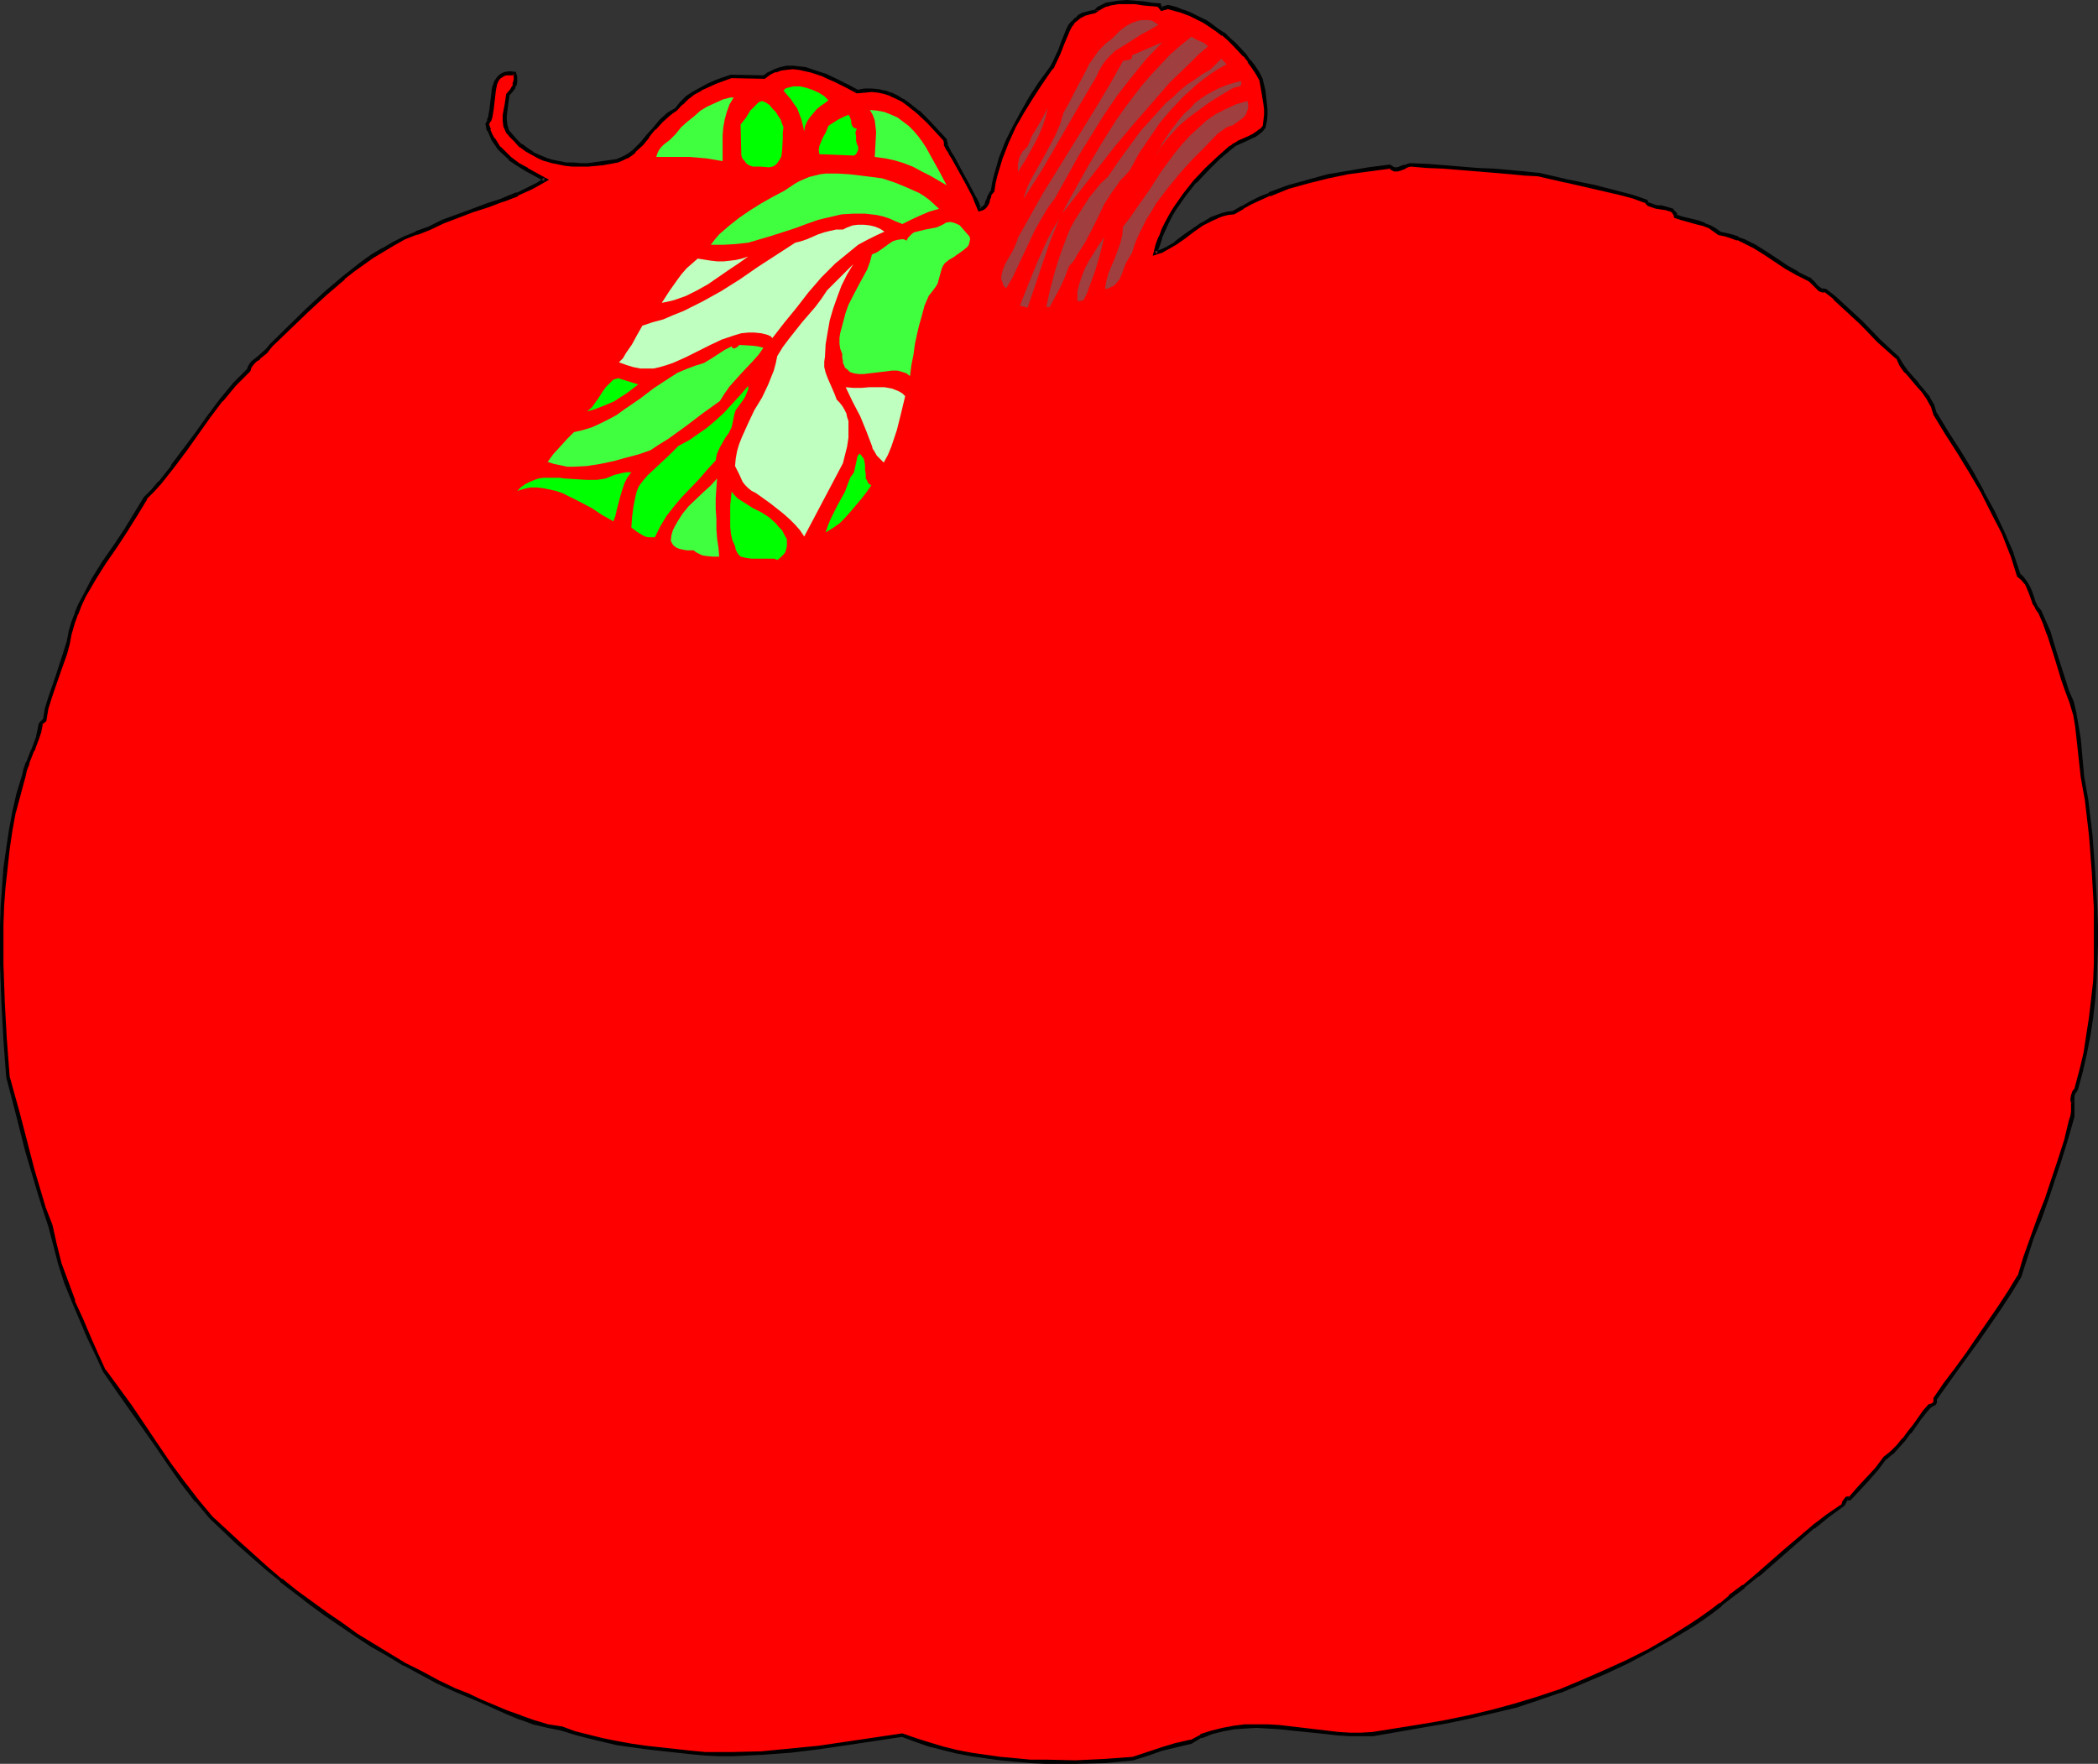 <?xml version="1.0" encoding="UTF-8" standalone="no"?>
<svg
   version="1.0"
   width="129.724mm"
   height="109.06mm"
   id="svg32"
   sodipodi:docname="Tomato 16.wmf"
   xmlns:inkscape="http://www.inkscape.org/namespaces/inkscape"
   xmlns:sodipodi="http://sodipodi.sourceforge.net/DTD/sodipodi-0.dtd"
   xmlns="http://www.w3.org/2000/svg"
   xmlns:svg="http://www.w3.org/2000/svg">
  <rect width="100%" height="100%" fill="#333333" stroke="none"/>
  <sodipodi:namedview
     id="namedview32"
     pagecolor="#ffffff"
     bordercolor="#000000"
     borderopacity="0.25"
     inkscape:showpageshadow="2"
     inkscape:pageopacity="0.0"
     inkscape:pagecheckerboard="0"
     inkscape:deskcolor="#d1d1d1"
     inkscape:document-units="mm" />
  <defs
     id="defs1">
    <pattern
       id="WMFhbasepattern"
       patternUnits="userSpaceOnUse"
       width="6"
       height="6"
       x="0"
       y="0" />
  </defs>
  <path
     style="fill:#ff0000;fill-opacity:1;fill-rule:evenodd;stroke:none"
     d="m 271.003,1.131 v 0.323 l 0.162,0.162 0.323,0.485 1.454,-0.485 1.778,0.485 1.778,0.646 1.616,0.646 3.232,1.616 1.616,0.969 1.454,0.969 1.454,0.969 1.293,1.131 1.293,1.293 2.424,2.585 1.131,1.293 0.97,1.454 0.808,1.454 0.808,1.454 0.646,2.585 0.485,2.908 v 1.454 1.454 1.454 l -0.323,1.293 -0.646,0.808 -0.97,0.646 -0.97,0.646 -0.97,0.485 -2.262,0.969 -0.97,0.485 -0.97,0.646 -2.909,2.585 -2.747,2.585 -2.747,2.908 -2.424,2.908 -2.262,3.232 -0.97,1.616 -0.97,1.777 -0.808,1.616 -0.646,1.777 -0.646,1.939 -0.485,1.777 1.293,-0.485 1.131,-0.485 2.262,-1.293 2.101,-1.454 2.101,-1.616 2.101,-1.454 2.101,-1.293 1.293,-0.485 1.131,-0.323 1.454,-0.323 1.293,-0.162 2.101,-1.293 2.101,-1.131 2.101,-0.969 2.101,-0.969 4.363,-1.616 4.686,-1.454 4.686,-1.131 4.686,-0.969 4.848,-0.646 4.686,-0.646 0.646,0.485 0.646,0.162 h 0.485 l 0.646,-0.162 1.293,-0.485 0.646,-0.162 0.646,-0.162 3.878,0.162 4.04,0.162 7.918,0.646 3.717,0.323 3.717,0.323 3.394,0.323 3.232,0.162 6.302,1.616 6.464,1.293 6.141,1.616 3.07,0.808 3.07,0.969 0.323,0.485 0.323,0.162 0.97,0.485 0.97,0.162 1.131,0.162 1.131,0.162 0.97,0.323 0.323,0.323 0.323,0.323 0.323,0.323 0.162,0.646 1.293,0.323 1.293,0.485 2.747,0.646 1.293,0.485 1.293,0.485 1.293,0.646 1.131,0.969 1.454,0.323 1.293,0.323 1.454,0.485 1.454,0.485 2.586,1.454 2.424,1.454 2.424,1.777 2.586,1.454 2.424,1.616 2.586,1.293 0.485,0.162 0.485,0.485 0.808,0.808 0.485,0.485 0.485,0.323 0.485,0.323 h 0.808 l 2.101,1.777 2.101,1.939 4.202,3.878 4.04,4.201 4.363,3.878 0.97,1.777 1.131,1.616 2.586,2.908 1.293,1.616 1.131,1.616 0.97,1.777 0.646,1.939 2.909,4.363 2.747,4.524 2.747,4.686 2.747,4.686 2.586,4.686 2.262,4.847 1.939,5.009 0.97,2.424 0.808,2.424 0.808,0.808 0.808,0.969 0.485,1.131 0.485,1.131 0.97,2.424 0.485,0.969 0.808,0.969 1.131,2.585 0.97,2.747 1.778,5.332 1.616,5.494 0.97,2.585 0.97,2.585 0.646,2.747 0.646,2.747 0.323,2.908 0.323,3.07 0.646,5.817 0.323,2.908 0.646,2.585 0.97,8.241 0.646,8.564 0.323,8.402 0.162,4.363 v 4.201 l -0.162,4.363 -0.162,4.201 -0.323,4.363 -0.485,4.201 -0.646,4.201 -0.646,4.201 -0.97,4.04 -1.131,4.201 -0.485,0.646 -0.323,0.808 -0.162,0.969 v 0.969 0.969 l 0.162,1.131 -0.162,0.969 -0.323,0.969 -1.293,4.524 -1.293,4.686 -3.232,9.21 -1.616,4.524 -1.616,4.524 -1.616,4.363 -1.454,4.363 -2.262,3.878 -2.424,3.555 -4.848,7.271 -2.586,3.716 -2.586,3.393 -2.586,3.555 -2.424,3.393 0.162,0.323 v 0.485 l -0.323,0.323 -0.485,0.323 -0.485,0.162 -1.293,1.454 -1.131,1.454 -1.131,1.616 -1.293,1.777 -1.293,1.616 -1.293,1.616 -1.454,1.454 -1.616,1.293 -1.939,2.424 -2.101,2.424 -2.101,2.262 -2.101,2.262 h -0.323 -0.323 l -0.485,0.485 -0.162,0.646 -0.323,0.485 -3.555,2.424 -3.394,2.747 -6.464,5.494 -6.464,5.655 -3.232,2.747 -3.394,2.424 -2.101,1.616 -2.101,1.777 -2.262,1.616 -2.262,1.454 -4.848,3.07 -5.171,2.908 -5.171,2.585 -5.171,2.585 -5.333,2.262 -5.01,1.939 -5.333,1.939 -5.333,1.616 -5.494,1.454 -5.333,1.293 -5.656,1.131 -5.494,0.969 -11.312,1.777 -2.586,0.162 -2.747,-0.162 -2.586,-0.162 -2.909,-0.162 -10.827,-1.293 -2.747,-0.162 h -2.747 -2.747 l -2.586,0.323 -2.586,0.323 -2.586,0.646 -2.424,0.969 -2.424,1.293 -3.394,0.808 -3.232,0.969 -3.394,1.131 -3.394,0.969 -6.787,0.646 -6.787,0.162 h -6.949 l -3.555,-0.162 -3.394,-0.162 -3.555,-0.485 -3.394,-0.323 -3.394,-0.646 -3.394,-0.485 -3.232,-0.808 -3.394,-0.969 -3.07,-0.969 -3.07,-1.131 -6.464,0.969 -6.626,0.969 -6.464,0.808 -6.787,0.808 -6.626,0.485 -6.626,0.323 h -3.232 l -3.394,-0.162 -3.232,-0.162 -3.394,-0.485 -6.949,-0.808 -3.555,-0.485 -3.394,-0.485 -3.394,-0.646 -3.232,-0.808 -3.07,-0.808 -3.07,-1.131 -3.394,-0.646 -3.232,-0.808 -3.232,-1.131 -3.07,-1.293 -6.141,-2.585 -3.07,-1.293 -2.909,-1.293 -4.04,-1.939 -3.878,-1.939 -3.878,-2.101 -3.878,-2.262 -3.717,-2.262 -3.555,-2.262 -3.717,-2.424 -3.555,-2.585 -3.555,-2.424 -3.394,-2.747 -3.555,-2.747 -3.232,-2.747 -6.626,-5.817 -6.464,-6.14 -3.232,-3.878 -3.232,-4.201 -3.232,-4.363 -3.07,-4.363 -6.141,-8.887 -2.909,-4.363 -3.07,-4.04 -1.778,-3.878 -1.939,-4.04 -1.778,-4.201 -1.778,-4.201 -1.616,-4.363 -1.454,-4.363 -1.293,-4.524 -0.97,-4.363 -1.454,-4.201 -1.454,-4.363 -1.293,-4.363 -1.131,-4.363 -2.262,-8.887 -2.424,-8.725 -0.646,-8.402 -0.485,-8.887 -0.162,-9.049 -0.162,-4.524 0.162,-4.363 0.162,-4.686 0.162,-4.363 0.485,-4.524 0.485,-4.363 0.808,-4.524 0.808,-4.201 0.97,-4.201 1.131,-4.201 0.485,-1.454 0.485,-1.616 1.131,-2.747 1.131,-3.232 0.485,-1.454 0.323,-1.616 v -0.162 l 0.97,-0.808 0.485,-2.585 0.646,-2.747 1.778,-5.009 1.778,-5.171 0.808,-2.424 0.485,-2.424 0.485,-2.262 0.808,-2.101 0.97,-2.101 0.97,-2.101 2.101,-4.04 2.424,-3.878 2.586,-3.716 2.586,-3.716 2.424,-3.716 2.101,-3.878 1.778,-1.616 1.616,-1.939 3.07,-3.716 2.909,-3.878 2.747,-4.04 2.747,-3.878 2.909,-3.716 3.07,-3.716 1.616,-1.616 1.616,-1.616 0.485,-0.969 0.485,-0.808 0.808,-0.646 0.646,-0.646 1.616,-1.293 0.646,-0.646 0.646,-0.969 4.202,-4.04 4.202,-4.04 4.202,-3.878 4.363,-3.716 2.101,-1.777 2.262,-1.616 2.424,-1.777 2.424,-1.454 2.424,-1.293 2.586,-1.454 2.747,-1.131 2.909,-1.131 3.232,-1.454 3.555,-1.454 3.394,-1.293 3.555,-1.131 3.394,-1.293 3.555,-1.293 3.232,-1.454 1.778,-0.969 1.616,-0.969 -4.363,-2.262 -1.939,-1.293 -1.939,-1.454 -1.778,-1.616 -0.808,-0.808 -1.293,-1.939 -0.646,-1.131 -0.485,-1.131 -0.323,-1.293 0.323,-0.808 0.323,-0.808 0.323,-2.101 0.485,-4.201 0.162,-0.808 0.323,-0.969 0.323,-0.808 0.485,-0.485 0.646,-0.485 0.808,-0.323 0.97,-0.162 1.131,0.162 0.323,0.646 v 0.646 l -0.162,0.646 -0.162,0.646 -0.323,0.646 -0.323,0.646 -0.97,0.969 -0.162,0.969 -0.162,1.293 -0.323,2.585 v 1.293 l 0.162,1.131 0.485,1.131 0.323,0.485 0.323,0.485 1.293,1.293 1.131,1.293 1.454,0.969 1.293,0.808 1.454,0.808 1.616,0.485 1.454,0.485 1.616,0.485 1.778,0.162 1.616,0.162 h 1.778 1.616 l 3.555,-0.323 3.394,-0.646 1.131,-0.323 0.97,-0.646 0.97,-0.646 0.97,-0.646 1.616,-1.616 1.454,-1.777 1.454,-1.777 1.616,-1.777 1.616,-1.454 0.97,-0.646 0.97,-0.646 1.131,-1.293 1.293,-1.293 1.616,-1.131 1.616,-0.969 1.778,-0.969 1.778,-0.646 1.778,-0.808 1.778,-0.485 h 7.757 l 1.293,-0.808 1.293,-0.646 1.293,-0.323 1.454,-0.323 h 1.454 1.454 l 1.454,0.323 1.454,0.323 2.909,1.131 2.747,1.131 2.586,1.454 2.424,1.293 1.778,-0.323 h 1.616 1.454 l 1.616,0.323 1.454,0.485 1.293,0.646 1.293,0.808 1.293,0.808 2.424,1.939 2.101,2.101 2.101,2.262 2.101,2.101 v 0.646 l 0.162,0.485 0.485,0.969 0.485,0.969 0.646,0.969 1.616,3.07 1.616,2.908 1.616,3.07 0.808,1.454 0.646,1.777 0.646,-0.162 0.485,-0.485 0.323,-0.485 0.323,-0.646 0.162,-0.808 0.323,-0.646 0.323,-0.646 0.485,-0.485 0.323,-1.939 0.323,-1.939 1.131,-3.878 1.454,-3.716 1.778,-3.555 1.939,-3.393 1.939,-3.393 2.262,-3.393 2.101,-3.07 0.646,-0.969 0.646,-0.969 0.808,-2.101 0.808,-2.101 0.97,-2.101 0.323,-0.969 0.646,-0.969 0.646,-0.808 0.646,-0.808 0.808,-0.646 1.131,-0.485 1.131,-0.485 1.293,-0.162 0.808,-0.646 0.97,-0.485 0.808,-0.485 0.97,-0.162 1.939,-0.485 h 2.101 l 1.939,0.162 1.939,0.162 1.939,0.162 z"
     id="path1" />
  <path
     style="fill:#000000;fill-opacity:1;fill-rule:evenodd;stroke:none"
     d="m 271.003,1.616 -0.485,-0.485 v 0.485 l 0.323,0.323 v 0 l 0.485,0.646 1.778,-0.485 h -0.323 l 1.778,0.485 1.778,0.485 h -0.162 l 1.778,0.646 v 0 l 3.232,1.616 v 0 l 1.454,0.969 1.454,0.969 1.454,1.131 V 8.241 l 1.293,1.131 1.293,1.293 2.424,2.585 v -0.162 l 1.131,1.454 h -0.162 l 0.97,1.293 0.97,1.454 v 0 l 0.808,1.454 v -0.162 l 0.485,2.747 v 0 l 0.485,2.908 0.162,1.293 v 0 1.454 -0.162 l -0.162,1.454 -0.162,1.293 v -0.162 l -0.646,0.808 v -0.162 l -0.808,0.646 -0.97,0.646 v 0 l -0.97,0.485 -2.262,0.969 -0.97,0.646 h -0.162 l -0.808,0.646 h -0.162 l -2.909,2.585 -2.747,2.585 -2.747,2.908 v 0 l -2.424,3.07 v 0 l -2.262,3.232 -0.97,1.616 v 0 l -0.97,1.777 -0.808,1.616 -0.646,1.777 -0.162,0.162 -0.646,1.777 -0.646,2.585 1.939,-0.646 h 0.162 l 1.131,-0.646 2.262,-1.293 v 0 l 2.101,-1.454 2.101,-1.616 2.101,-1.454 v 0 l 2.262,-1.131 1.131,-0.485 h -0.162 l 1.293,-0.485 1.293,-0.323 v 0 l 1.454,-0.162 2.262,-1.293 h -0.162 l 2.101,-1.131 2.101,-0.969 2.101,-0.969 v 0.162 l 4.363,-1.777 4.686,-1.293 4.525,-1.131 v 0 l 4.686,-0.969 4.848,-0.646 4.848,-0.646 -0.323,-0.162 0.646,0.485 0.646,0.323 h 0.808 l 0.646,-0.162 v 0 l 1.293,-0.485 v -0.162 l 0.646,-0.162 h -0.162 l 0.646,-0.162 v 0 l 3.878,0.323 4.04,0.162 h -0.162 l 7.918,0.646 3.878,0.323 3.717,0.323 3.394,0.323 3.07,0.162 v 0 l 6.302,1.454 h 0.162 l 6.302,1.454 v 0 l 6.302,1.454 3.07,0.808 3.07,1.131 -0.323,-0.323 0.323,0.485 0.485,0.485 0.97,0.323 0.97,0.323 h 0.162 l 0.97,0.162 1.131,0.162 v 0 l 0.97,0.323 -0.162,-0.162 0.485,0.323 v 0 l 0.323,0.162 h -0.162 l 0.323,0.485 v -0.162 l 0.162,0.808 1.454,0.485 4.04,1.131 1.454,0.323 h -0.162 l 1.293,0.485 v 0 l 1.131,0.808 1.131,0.808 1.616,0.323 v 0 l 1.454,0.485 1.293,0.485 v -0.162 l 1.293,0.646 2.586,1.293 v 0 l 2.586,1.616 2.424,1.616 2.424,1.616 2.586,1.454 v 0 l 2.586,1.293 v 0 l 0.485,0.323 -0.162,-0.162 0.485,0.485 0.808,0.808 0.485,0.485 v 0 l 0.485,0.485 0.808,0.323 h 0.808 l -0.323,-0.162 2.262,1.777 h -0.162 l 2.101,1.939 4.202,3.878 4.04,4.201 4.363,3.878 v -0.162 l 0.808,1.777 v 0 l 1.131,1.616 h 0.162 l 2.586,3.07 v 0 l 1.293,1.454 v 0 l 1.131,1.616 v 0 l 0.97,1.777 v -0.162 l 0.646,2.101 2.747,4.524 2.909,4.524 2.747,4.524 2.747,4.686 v 0 l 2.424,4.847 2.424,4.686 1.939,5.009 v -0.162 l 0.808,2.585 0.808,2.585 0.97,0.808 v 0 l 0.808,0.969 v -0.162 l 0.485,1.131 0.485,1.131 v 0 l 0.808,2.262 v 0.162 l 0.646,0.969 v 0.162 l 0.646,0.969 v -0.162 l 1.131,2.585 v 0 l 0.97,2.747 v -0.162 l 1.778,5.494 1.616,5.332 0.97,2.747 v 0 l 0.97,2.585 v 0 l 0.808,2.747 v -0.162 l 0.485,2.908 0.323,2.908 0.97,8.887 0.485,2.747 0.485,2.585 0.97,8.402 0.646,8.402 v 0 l 0.485,8.402 v 4.363 4.201 4.363 l -0.162,4.201 v 0 l -0.485,4.201 -0.485,4.201 -0.646,4.201 -0.646,4.201 v 0 l -0.97,4.04 -1.131,4.201 0.162,-0.162 -0.646,0.808 -0.323,0.969 -0.162,0.969 0.162,0.969 0.808,-0.969 v 0.162 -0.969 0 l 0.323,-0.808 v 0.162 l 0.485,-0.808 1.131,-4.201 0.97,-4.201 v 0 l 0.808,-4.201 0.646,-4.201 0.485,-4.201 0.323,-4.201 v -0.162 l 0.162,-4.201 0.162,-4.363 v -4.201 l -0.162,-4.363 -0.485,-8.402 v 0 l -0.646,-8.564 -0.97,-8.241 -0.485,-2.747 -0.485,-2.747 -0.808,-8.887 -0.485,-2.908 -0.485,-2.747 v -0.162 l -0.646,-2.747 v 0 l -1.131,-2.585 v 0 l -0.808,-2.585 -1.778,-5.494 -1.616,-5.332 v -0.162 l -1.131,-2.585 v 0 l -1.131,-2.585 -0.808,-0.969 v 0 l -0.485,-0.969 v 0 l -0.808,-2.424 v 0 l -0.485,-1.131 -0.646,-1.131 -0.808,-1.131 -0.808,-0.808 v 0.162 l -0.808,-2.424 -0.808,-2.424 v -0.162 l -2.101,-4.847 -2.262,-4.847 -2.586,-4.686 v -0.162 l -2.586,-4.686 -2.747,-4.524 -2.909,-4.524 -2.747,-4.524 v 0.162 l -0.646,-2.101 -0.97,-1.616 v -0.162 l -1.293,-1.616 v 0 l -1.293,-1.454 v -0.162 l -2.586,-2.908 v 0 l -1.131,-1.616 v 0 l -0.97,-1.616 -4.363,-4.04 -4.04,-4.201 -4.202,-3.878 -2.101,-1.939 v 0 l -2.262,-1.777 -0.808,-0.162 v 0.162 l -0.485,-0.323 v 0 l -0.485,-0.323 v 0 l -0.323,-0.323 -0.808,-0.969 -0.485,-0.323 v -0.162 l -0.485,-0.323 h -0.162 l -2.586,-1.293 h 0.162 l -2.586,-1.454 -2.424,-1.616 -2.424,-1.616 -2.586,-1.616 v 0 l -2.586,-1.293 -1.454,-0.485 v -0.162 l -1.454,-0.485 -1.454,-0.323 v 0 l -1.454,-0.323 h 0.162 l -1.131,-0.808 -1.131,-0.646 v 0 l -1.293,-0.485 -0.162,-0.162 -1.293,-0.485 -4.04,-0.969 -1.293,-0.485 0.323,0.323 -0.162,-0.646 -0.485,-0.485 -0.323,-0.323 v -0.162 l -0.485,-0.162 -1.131,-0.323 v 0 l -1.131,-0.323 h -1.131 0.162 l -1.131,-0.323 h 0.162 l -0.97,-0.323 0.162,0.162 -0.485,-0.323 h 0.162 l -0.323,-0.485 -3.232,-1.131 -3.07,-0.808 -6.302,-1.616 v 0 l -6.464,-1.293 h 0.162 l -6.302,-1.454 h -0.162 l -3.07,-0.323 -3.555,-0.323 -3.555,-0.323 -3.878,-0.162 -7.918,-0.646 v 0 l -4.04,-0.323 -4.04,-0.162 -0.646,0.162 -0.646,0.323 v -0.162 l -1.293,0.485 h 0.162 l -0.646,0.162 v 0 h -0.485 v 0 l -0.485,-0.162 h 0.162 l -0.808,-0.485 -5.01,0.646 -4.686,0.808 -4.848,0.808 v 0 l -4.686,1.293 -4.686,1.293 -4.363,1.616 v 0.162 l -2.101,0.808 -2.262,1.131 -1.939,1.131 h -0.162 l -1.939,1.131 h 0.162 l -1.454,0.162 v 0 l -1.293,0.323 -1.293,0.485 v 0 l -1.293,0.485 -2.101,1.293 h -0.162 l -2.101,1.454 -2.101,1.454 -2.101,1.616 h 0.162 l -2.262,1.293 -1.131,0.485 v 0 l -1.293,0.485 0.485,0.485 0.646,-1.777 0.646,-1.939 -0.162,0.162 0.808,-1.777 0.808,-1.777 0.808,-1.616 v 0 l 0.97,-1.616 2.262,-3.232 v 0 l 2.424,-3.07 v 0.162 l 2.747,-2.908 2.747,-2.747 2.909,-2.424 v 0 l 0.808,-0.646 v 0 l 1.131,-0.485 2.101,-0.969 0.97,-0.485 h 0.162 l 0.97,-0.646 0.808,-0.646 0.162,-0.162 0.646,-0.808 0.323,-1.454 0.162,-1.454 v 0 -1.454 0 l -0.162,-1.454 -0.323,-2.908 v 0 l -0.646,-2.747 -0.808,-1.616 v 0 l -0.97,-1.454 -0.97,-1.293 h -0.162 l -0.97,-1.454 v 0 l -2.424,-2.585 -1.293,-1.131 -1.293,-1.293 h -0.162 l -1.454,-0.969 -1.454,-1.131 -1.454,-0.969 h -0.162 l -3.232,-1.616 v 0 l -1.616,-0.646 h -0.162 l -1.616,-0.646 -1.939,-0.485 -1.616,0.485 0.485,0.162 -0.323,-0.323 v 0 l -0.162,-0.323 V 1.454 0.808 Z"
     id="path2" />
  <path
     style="fill:#000000;fill-opacity:1;fill-rule:evenodd;stroke:none"
     d="m 483.991,257.884 v 0.969 1.131 -0.162 l -0.162,0.969 v 0 l -0.323,0.969 -1.131,4.686 -1.454,4.524 -3.07,9.21 -1.778,4.524 -1.616,4.524 -1.616,4.524 -1.293,4.363 v -0.162 l -2.262,3.716 -2.424,3.716 -5.01,7.271 -2.424,3.555 -2.586,3.555 -2.586,3.393 -2.424,3.555 v 0.646 -0.162 0.485 -0.162 l -0.162,0.323 0.162,-0.162 -0.485,0.323 -0.646,0.162 -1.293,1.454 v 0 l -1.131,1.616 -1.131,1.616 -1.293,1.616 v 0 l -1.293,1.777 v -0.162 l -1.293,1.616 -1.454,1.454 v 0 l -1.616,1.293 -1.939,2.585 v 0 l -2.101,2.262 -2.101,2.262 -2.101,2.424 0.323,-0.162 -0.323,-0.162 -0.646,0.162 -0.485,0.646 -0.323,0.485 -0.162,0.646 0.162,-0.162 -3.555,2.424 -3.394,2.585 -0.162,0.162 -6.464,5.494 -6.464,5.655 v 0 l -3.232,2.747 v -0.162 l -3.232,2.424 v 0.162 l -2.101,1.777 v -0.162 l -2.101,1.616 -2.262,1.616 -2.424,1.616 -4.848,3.07 v 0 l -5.01,2.908 -5.171,2.585 -5.333,2.424 -5.171,2.262 v 0 l -5.01,2.101 v 0 l -5.333,1.777 -5.333,1.616 -5.333,1.454 -5.494,1.293 v 0 l -5.494,1.131 -5.656,0.969 -11.15,1.777 v 0 l -2.586,0.162 h -2.747 l -2.586,-0.162 v 0 l -2.747,-0.323 -10.989,-1.293 v 0 l -2.747,-0.162 h -2.747 -2.747 v 0 l -2.586,0.323 -2.586,0.485 v 0 l -2.586,0.646 -2.586,0.808 v 0.162 l -2.424,1.293 0.162,-0.162 -3.555,0.808 -3.232,0.969 -3.394,1.131 -3.394,1.131 v 0 l -6.626,0.485 v 0 l -6.787,0.323 -6.949,-0.162 h -3.555 l -3.394,-0.323 v 0 l -3.555,-0.323 -3.394,-0.485 -3.394,-0.485 -3.394,-0.646 v 0 l -3.232,-0.808 -3.232,-0.969 -3.07,-0.969 -3.232,-1.131 -13.09,1.939 -6.626,0.969 -6.626,0.646 -6.626,0.646 v 0 l -6.626,0.162 h -3.232 -3.394 0.162 l -3.394,-0.323 -10.342,-1.131 -3.394,-0.485 -3.555,-0.646 -3.232,-0.646 v 0 l -3.232,-0.808 -3.232,-0.808 -3.07,-1.131 v 0 l -3.232,-0.485 v 0 l -3.232,-0.969 -3.232,-1.131 h 0.162 l -3.232,-1.131 v 0 l -6.141,-2.585 -3.07,-1.454 -2.909,-1.131 -4.04,-1.939 -3.878,-2.101 -3.878,-1.939 v 0 l -3.717,-2.262 -3.717,-2.262 -3.717,-2.262 -3.555,-2.585 -3.555,-2.424 -3.555,-2.585 -3.555,-2.585 -3.394,-2.747 v 0.162 l -3.394,-2.908 v 0 l -6.464,-5.817 -6.464,-5.979 v 0 l -3.232,-3.878 v 0 l -3.232,-4.201 -3.232,-4.363 -3.07,-4.524 -5.979,-8.887 -3.07,-4.201 -3.07,-4.201 v 0.162 l -1.778,-3.878 -1.778,-4.04 -1.778,-4.201 -1.939,-4.201 h 0.162 l -1.616,-4.363 -1.616,-4.363 -1.131,-4.524 -0.97,-4.363 -1.616,-4.201 -1.293,-4.363 -1.293,-4.363 -1.131,-4.363 -2.262,-8.725 -2.424,-8.725 v 0 l -0.646,-8.564 v 0.162 l -0.485,-8.887 -0.323,-9.049 v -4.524 -4.363 L 0.97,211.672 1.293,207.309 v 0 l 0.485,-4.363 0.485,-4.524 0.646,-4.363 0.808,-4.363 v 0.162 l 1.131,-4.201 1.131,-4.201 0.323,-1.454 0.646,-1.616 -0.162,0.162 1.131,-2.908 0.162,-0.162 1.131,-3.07 0.485,-1.454 v -0.162 l 0.323,-1.616 v -0.162 l -0.162,0.323 0.97,-0.808 0.485,-2.908 v 0 l 0.808,-2.585 1.778,-5.171 1.778,-5.009 0.646,-2.424 v 0 l 0.485,-2.585 v 0.162 l 0.646,-2.262 0.808,-2.262 v 0.162 l 0.808,-2.101 0.97,-2.101 2.262,-3.878 v 0 l 2.424,-3.878 2.586,-3.716 2.424,-3.716 2.424,-3.878 2.262,-3.716 h -0.162 l 1.778,-1.777 1.616,-1.777 v 0 l 3.07,-3.878 v 0 l 2.909,-3.878 2.747,-3.878 2.747,-3.878 -0.646,-0.485 -2.747,3.878 -2.909,3.878 -2.909,3.878 h 0.162 l -3.07,3.878 v -0.162 l -1.616,1.939 -1.778,1.777 -2.262,3.716 -2.262,3.716 -2.586,3.878 -2.586,3.716 -2.424,3.878 v 0 l -2.101,4.04 -1.131,2.101 -0.808,1.939 v 0.162 l -0.808,2.101 -0.646,2.262 v 0.162 l -0.485,2.424 v -0.162 l -0.808,2.585 -1.616,5.009 -1.778,5.171 -0.808,2.585 v 0 l -0.485,2.747 0.162,-0.323 -0.97,0.969 -0.162,0.323 v -0.162 l -0.323,1.777 v -0.162 l -0.323,1.616 -1.131,3.07 v -0.162 l -1.131,2.908 -0.162,0.162 -0.485,1.454 -0.323,1.454 -1.293,4.201 -0.97,4.201 v 0 l -0.808,4.363 -0.646,4.363 -0.646,4.524 -0.323,4.363 v 0.162 L 0.162,211.672 0,216.358 v 4.363 4.524 l 0.323,9.049 0.485,8.887 v 0 l 0.646,8.564 2.262,8.725 2.262,8.887 1.293,4.363 1.293,4.363 1.293,4.201 1.454,4.363 1.131,4.363 1.131,4.363 1.454,4.524 1.778,4.363 v 0 l 1.778,4.201 1.778,4.201 1.939,4.04 1.778,3.878 2.909,4.201 3.07,4.363 6.141,8.725 3.07,4.524 3.07,4.363 3.232,4.201 h 0.162 l 3.232,3.878 v 0 l 6.464,6.14 6.626,5.817 v 0 l 3.394,2.747 v 0.162 l 3.394,2.585 3.555,2.747 3.555,2.585 3.555,2.424 3.555,2.424 3.717,2.424 3.717,2.101 3.717,2.262 h 0.162 l 3.878,2.101 3.878,2.101 3.878,1.777 3.07,1.293 3.07,1.293 6.141,2.747 v 0 l 3.07,1.293 h 0.162 l 3.07,1.131 3.394,0.808 v 0 l 3.232,0.646 v 0 l 3.07,0.969 3.07,0.808 3.394,0.808 v 0 l 3.394,0.808 3.394,0.485 3.555,0.485 10.181,1.131 3.394,0.323 v 0 l 3.394,0.162 h 3.232 l 6.626,-0.323 h 0.162 l 6.626,-0.485 6.626,-0.808 6.626,-0.969 6.464,-0.969 6.464,-0.969 h -0.162 l 3.07,1.131 3.232,1.131 3.232,0.808 3.232,0.808 v 0 l 3.394,0.646 3.394,0.485 3.555,0.485 3.394,0.323 h 0.162 l 3.394,0.323 3.555,0.162 h 6.949 l 6.787,-0.162 h 0.162 l 6.626,-0.646 3.555,-1.131 3.232,-1.131 3.394,-0.808 3.394,-0.808 2.424,-1.454 v 0.162 l 2.424,-0.969 2.586,-0.646 v 0 l 2.586,-0.485 2.586,-0.162 h -0.162 l 2.747,-0.162 2.747,0.162 2.747,0.162 h -0.162 l 10.989,1.131 2.747,0.323 h 0.162 l 2.586,0.162 h 2.747 2.586 0.162 l 11.15,-1.939 5.656,-0.969 5.494,-1.131 v 0 l 5.494,-1.293 5.494,-1.293 5.333,-1.777 5.171,-1.777 h 0.162 l 5.01,-2.101 v 0 l 5.333,-2.262 5.171,-2.424 5.171,-2.747 5.171,-2.908 v 0 l 4.848,-2.908 2.424,-1.616 2.262,-1.616 2.101,-1.616 v -0.162 l 2.101,-1.616 v 0 l 3.232,-2.424 v -0.162 l 3.232,-2.585 h 0.162 l 6.464,-5.655 6.464,-5.655 v 0.162 l 3.394,-2.747 3.555,-2.585 0.323,-0.485 0.323,-0.646 -0.162,0.162 0.485,-0.485 -0.323,0.162 h 0.323 -0.162 0.646 l 2.262,-2.424 2.101,-2.262 2.101,-2.424 v 0 l 1.939,-2.585 v 0.162 l 1.454,-1.293 h 0.162 l 1.293,-1.454 1.454,-1.616 v 0 l 1.293,-1.777 h 0.162 l 1.131,-1.616 1.131,-1.616 1.293,-1.616 -0.162,0.162 1.293,-1.454 -0.162,0.162 0.485,-0.323 0.646,-0.323 0.323,-0.485 v -0.646 0 -0.485 0.323 l 2.424,-3.393 2.424,-3.393 2.586,-3.555 2.586,-3.555 5.01,-7.271 2.424,-3.716 2.262,-3.716 1.454,-4.524 1.454,-4.524 1.778,-4.363 1.616,-4.524 3.07,-9.21 1.454,-4.686 1.293,-4.524 0.323,-1.131 v -0.969 -1.131 -0.969 -0.969 z"
     id="path3" />
  <path
     style="fill:#000000;fill-opacity:1;fill-rule:evenodd;stroke:none"
     d="m 49.126,97.595 2.909,-3.878 v 0.162 l 3.07,-3.716 1.616,-1.616 1.778,-1.777 0.323,-0.969 v 0 l 0.646,-0.808 -0.162,0.162 0.646,-0.646 v 0 l 0.808,-0.485 v -0.162 l 1.616,-1.293 v 0 l 0.646,-0.808 0.646,-0.808 v 0 l 8.403,-8.079 4.202,-3.878 4.363,-3.716 h -0.162 l 2.262,-1.777 v 0 l 2.262,-1.616 2.262,-1.616 2.424,-1.454 v 0 l 2.424,-1.454 2.586,-1.454 2.909,-1.131 -0.162,0.162 2.909,-1.131 v 0 l 3.394,-1.616 v 0 l 3.394,-1.293 v 0 l 3.394,-1.293 3.555,-1.131 3.394,-1.293 h 0.162 l 3.394,-1.293 v -0.162 l 3.232,-1.454 1.778,-0.969 v 0 l 2.262,-1.293 -5.01,-2.747 h 0.162 l -2.101,-1.131 -1.939,-1.454 v 0 l -1.616,-1.616 -0.808,-0.808 v 0.162 l -1.293,-2.101 v 0.162 l -0.646,-1.131 -0.485,-1.131 h 0.162 l -0.485,-1.293 v 0.323 l 0.323,-0.808 h 0.162 l 0.323,-0.969 0.323,-1.939 0.485,-4.201 0.162,-0.969 v 0.162 l 0.162,-0.969 v 0.162 l 0.323,-0.808 v 0 l 0.485,-0.646 -0.162,0.162 0.808,-0.485 h -0.162 l 0.808,-0.323 h -0.162 1.131 -0.162 1.131 l -0.323,-0.323 0.162,0.808 v -0.162 0.646 -0.162 l -0.162,0.808 v -0.162 l -0.162,0.646 h 0.162 l -0.323,0.646 v -0.162 l -0.323,0.646 v 0 l -0.97,1.131 -0.162,1.131 -0.162,1.131 -0.485,2.585 v 1.454 l 0.162,1.293 0.485,1.131 0.323,0.646 h 0.162 l 0.323,0.485 1.293,1.293 1.131,1.293 h 0.162 l 1.293,0.969 1.454,0.808 v 0 l 1.454,0.808 1.454,0.646 h 0.162 l 1.616,0.485 1.616,0.323 v 0 l 1.616,0.323 1.616,0.162 h 0.162 1.778 1.778 l 3.394,-0.323 3.555,-0.646 1.131,-0.485 v 0 l 0.97,-0.485 h 0.162 l 0.97,-0.646 0.808,-0.646 v -0.162 l 1.778,-1.616 1.454,-1.777 v -0.162 l 1.454,-1.777 v 0.162 l 1.616,-1.777 1.616,-1.454 v 0 l 0.808,-0.646 v 0 l 0.97,-0.646 1.293,-1.454 v 0.162 l 1.293,-1.293 v 0 l 1.454,-1.131 1.778,-0.969 h -0.162 l 1.778,-0.808 1.778,-0.808 v 0 l 1.778,-0.646 1.778,-0.646 h -0.162 l 7.918,0.162 1.293,-0.969 v 0 l 1.293,-0.646 v 0.162 l 1.293,-0.485 v 0 l 1.293,-0.162 v 0 l 1.454,-0.162 h -0.162 l 1.454,0.162 1.454,0.323 v 0 l 1.454,0.323 2.909,0.969 h -0.162 l 2.909,1.293 2.586,1.293 2.424,1.293 1.939,-0.162 v 0 l 1.616,-0.162 h -0.162 l 1.616,0.162 1.454,0.323 v 0 l 1.454,0.485 h -0.162 l 1.454,0.646 1.293,0.646 v 0 l 1.131,0.808 v 0 l 2.424,1.939 v 0 l 2.262,2.101 2.101,2.262 1.939,2.101 -0.162,-0.162 0.162,0.485 v 0 0.646 l 0.485,0.969 0.646,0.969 v 0.162 l 0.646,0.969 v 0 l 1.616,2.908 1.616,2.908 1.616,3.07 0.646,1.616 0.808,1.939 1.131,-0.323 0.646,-0.485 0.485,-0.646 0.323,-0.646 0.162,-0.808 0.323,-0.646 h -0.162 l 0.323,-0.646 v 0.162 l 0.485,-0.646 0.323,-2.101 v 0 l 0.485,-1.939 1.131,-3.716 v 0 l 1.454,-3.716 1.616,-3.555 1.939,-3.393 v 0 l 2.101,-3.393 2.101,-3.232 2.101,-3.07 0.808,-0.969 v -0.162 l 0.485,-0.969 0.97,-2.101 v 0 l 0.808,-2.101 v 0 l 1.293,-3.07 v 0 l 0.485,-0.969 0.646,-0.808 h -0.162 l 0.808,-0.646 v 0 l 0.808,-0.646 v 0 l 0.97,-0.485 h -0.162 l 1.293,-0.323 h -0.162 l 1.454,-0.323 0.97,-0.646 v 0 h -1.293 l 0.162,-0.162 -1.454,0.323 v 0 l -1.131,0.323 h -0.162 l -0.97,0.485 -0.808,0.808 h -0.162 l -0.646,0.808 h -0.162 l -0.646,0.808 -0.485,0.969 v 0 l -1.293,3.232 v 0 l -0.808,2.262 v -0.162 l -0.97,2.101 -0.485,0.969 v 0 l -0.646,0.969 -2.262,3.07 -2.101,3.232 -1.939,3.393 v 0 l -1.939,3.555 -1.778,3.555 -1.454,3.716 v 0 l -1.131,3.878 -0.485,1.939 v 0 l -0.323,1.939 0.162,-0.162 -0.485,0.646 -0.323,0.646 -0.162,0.162 -0.162,0.646 -0.323,0.646 -0.162,0.646 v 0 l -0.323,0.485 v -0.162 l -0.485,0.485 0.323,-0.162 -0.808,0.162 0.485,0.323 -0.646,-1.777 -0.808,-1.454 -1.616,-3.07 -1.616,-2.908 -1.616,-3.07 v 0 l -0.646,-0.969 v 0 l -0.485,-0.969 -0.485,-0.969 h 0.162 l -0.162,-0.485 v 0 l -0.162,-0.646 -2.101,-2.262 -2.101,-2.262 -2.101,-2.101 h -0.162 l -2.424,-1.939 v 0 l -1.131,-0.808 h -0.162 l -1.293,-0.808 -1.293,-0.646 h -0.162 l -1.293,-0.485 h -0.162 l -1.454,-0.323 -1.616,-0.162 v 0 h -1.616 -0.162 l -1.778,0.323 h 0.323 l -2.424,-1.293 -2.586,-1.293 -2.747,-1.293 h -0.162 l -2.909,-0.969 -1.454,-0.485 v 0 l -1.454,-0.162 -1.454,-0.162 v 0 h -1.454 -0.162 l -1.293,0.323 h -0.162 l -1.293,0.485 v 0 l -1.293,0.646 h -0.162 l -1.131,0.808 h 0.162 l -7.757,-0.162 -1.939,0.646 -1.778,0.646 v 0 l -1.778,0.808 -1.778,0.969 v 0 l -1.778,0.969 -1.454,0.969 -0.162,0.162 -1.293,1.293 v 0 l -1.131,1.454 0.162,-0.162 -1.131,0.646 v 0 l -0.808,0.485 -0.162,0.162 -1.616,1.454 -1.454,1.777 v 0 l -1.616,1.777 v 0 l -1.454,1.777 -1.616,1.616 v 0 l -0.808,0.646 -0.97,0.646 v 0 l -0.97,0.485 v 0 l -1.131,0.485 h 0.162 l -3.555,0.485 -3.394,0.485 v 0 h -1.616 l -1.778,-0.162 v 0 h -1.616 l -1.616,-0.323 v 0 l -1.616,-0.323 -1.616,-0.485 h 0.162 l -1.616,-0.646 -1.454,-0.646 h 0.162 l -1.454,-0.969 -1.293,-0.969 v 0.162 l -1.293,-1.293 -1.131,-1.293 -0.323,-0.485 V 30.862 l -0.323,-0.485 v 0 l -0.323,-1.131 v 0.162 l -0.162,-1.293 v 0.162 -1.293 0 l 0.323,-2.585 0.162,-1.131 0.162,-1.131 -0.162,0.323 0.97,-1.131 0.485,-0.646 v 0 l 0.162,-0.646 h 0.162 l 0.162,-0.808 v -0.646 0 -0.646 l -0.323,-1.131 -1.454,-0.162 -1.131,0.162 -0.808,0.323 -0.808,0.646 -0.485,0.646 -0.485,0.808 v 0.162 l -0.323,0.808 v 0 l -0.162,0.969 -0.485,4.201 -0.323,1.939 v 0 l -0.323,0.808 h 0.162 l -0.485,0.808 0.323,1.616 h 0.162 l 0.485,1.131 0.485,1.131 v 0 l 1.454,2.101 v 0 l 0.808,0.808 1.778,1.616 v 0.162 l 1.939,1.293 2.101,1.293 v 0 l 4.202,2.262 V 41.526 l -1.616,1.131 v 0 l -1.616,0.808 -3.232,1.616 v -0.162 l -3.555,1.454 h 0.162 l -3.555,1.131 -3.394,1.293 -3.555,1.293 v 0 l -3.555,1.293 v 0 l -3.232,1.616 v 0 l -2.747,0.969 -0.162,0.162 -2.747,1.131 -2.586,1.293 -2.424,1.454 h -0.162 l -2.424,1.454 -2.262,1.616 -2.262,1.777 v 0 L 79.992,64.633 v 0 l -4.363,3.716 -4.202,3.878 -8.403,8.241 -0.646,0.808 v 0 l -0.646,0.646 v 0 l -1.454,1.293 v 0 l -0.808,0.646 -0.808,0.646 v 0 l -0.646,0.969 -0.323,0.808 v 0 l -1.616,1.616 -1.616,1.616 -3.07,3.716 v 0 l -2.909,3.878 z"
     id="path4" />
  <path
     style="fill:#000000;fill-opacity:1;fill-rule:evenodd;stroke:none"
     d="m 256.944,2.424 0.808,-0.485 0.97,-0.485 -0.162,0.162 0.97,-0.323 v 0 l 1.778,-0.323 v 0 h 2.101 1.939 -0.162 l 2.101,0.323 1.778,0.162 h 0.162 l 1.778,0.162 0.323,-0.808 -2.101,-0.162 v 0 l -1.939,-0.323 -1.939,-0.162 v 0 L 263.408,0 261.307,0.162 v 0 l -1.939,0.323 h -0.162 l -0.808,0.162 -0.97,0.485 -0.97,0.485 v 0 l -0.808,0.808 z"
     id="path5" />
  <path
     style="fill:#9f3f3f;fill-opacity:1;fill-rule:evenodd;stroke:none"
     d="m 270.68,5.817 -1.939,1.131 -2.101,1.131 -4.04,2.585 -2.101,1.293 -1.616,1.616 -0.808,0.969 -0.646,0.969 -0.646,1.131 -0.485,1.131 -4.202,7.11 -4.202,7.271 -4.202,7.271 -2.262,3.555 -2.262,3.555 0.808,-2.585 1.293,-2.585 2.747,-4.847 1.293,-2.424 1.293,-2.424 1.131,-2.585 0.808,-2.747 1.293,-2.262 1.131,-2.262 2.424,-4.524 1.131,-2.262 1.454,-2.101 0.808,-1.131 0.808,-0.808 0.97,-0.969 1.131,-0.808 0.97,-0.969 1.131,-1.131 1.293,-0.969 1.454,-0.808 1.454,-0.485 0.808,-0.162 h 0.808 0.808 l 0.808,0.162 0.808,0.485 z"
     id="path6" />
  <path
     style="fill:#9f3f3f;fill-opacity:1;fill-rule:evenodd;stroke:none"
     d="m 282.315,10.826 -2.262,1.939 -2.262,2.262 -4.525,4.363 -4.202,4.847 -4.363,5.009 -4.202,5.009 -4.04,5.171 -8.242,10.503 1.293,-2.585 1.454,-2.585 3.07,-5.494 3.232,-5.494 3.555,-5.655 1.939,-2.747 1.939,-2.585 2.101,-2.747 2.101,-2.424 2.262,-2.424 2.262,-2.424 2.424,-2.101 2.586,-2.101 0.808,0.485 0.97,0.485 1.131,0.485 z"
     id="path7" />
  <path
     style="fill:#9f3f3f;fill-opacity:1;fill-rule:evenodd;stroke:none"
     d="m 246.601,46.212 -1.778,2.424 -1.616,2.747 -1.454,2.585 -1.293,2.747 -2.586,5.494 -1.293,2.747 -1.454,2.424 -0.646,-0.646 -0.162,-0.646 -0.323,-0.808 V 64.633 l 0.162,-0.808 0.162,-0.646 0.646,-1.616 1.778,-3.07 0.646,-1.454 0.323,-0.808 0.162,-0.646 2.909,-5.171 2.909,-5.171 6.302,-10.18 6.302,-10.18 3.07,-5.171 2.909,-5.171 0.162,-0.323 0.808,-0.162 h 0.323 l 0.485,-0.162 0.323,-0.162 0.162,-0.323 v -0.485 l 7.11,-3.07 -3.717,3.878 -3.555,4.363 -3.394,4.363 -3.07,4.524 -2.909,4.686 -2.909,4.686 z"
     id="path8" />
  <path
     style="fill:#9f3f3f;fill-opacity:1;fill-rule:evenodd;stroke:none"
     d="m 286.678,15.027 -1.778,0.969 -1.778,1.131 -1.778,1.293 -1.616,1.293 -3.07,2.747 -2.909,3.07 -2.747,3.232 -2.424,3.555 -2.424,3.555 -2.101,3.878 -1.131,1.293 -1.131,1.131 -0.97,1.454 -0.97,1.293 -1.778,2.747 -1.454,3.07 -1.454,2.908 -1.616,3.07 -1.778,2.747 -0.808,1.454 -1.131,1.293 -0.97,2.585 -1.131,2.424 -2.424,4.524 h -0.808 l 0.97,-4.363 1.131,-4.201 1.293,-4.04 1.454,-3.878 0.808,-1.939 0.97,-1.777 1.131,-1.777 1.131,-1.777 1.131,-1.777 1.293,-1.616 1.454,-1.777 1.616,-1.454 2.424,-3.555 2.586,-3.555 2.586,-3.555 3.07,-3.393 2.909,-3.232 1.778,-1.454 1.454,-1.454 1.778,-1.454 1.778,-1.131 1.778,-1.293 1.778,-0.969 2.586,-2.585 z"
     id="path9" />
  <path
     style="fill:#9f3f3f;fill-opacity:1;fill-rule:evenodd;stroke:none"
     d="m 290.072,18.905 v 0.485 0.323 l -0.162,0.323 -0.323,0.162 -0.808,0.162 -0.808,0.323 -2.747,1.616 -2.586,1.616 -2.424,1.777 -2.424,1.777 -2.262,1.939 -2.101,2.262 -0.97,1.131 -0.97,1.293 -0.808,1.131 -0.646,1.454 1.616,-3.232 1.939,-2.908 2.101,-2.747 1.131,-1.293 1.293,-1.131 1.131,-1.293 1.293,-0.969 1.454,-0.969 1.454,-0.808 1.616,-0.808 1.616,-0.646 1.616,-0.485 z"
     id="path10" />
  <path
     style="fill:#9f3f3f;fill-opacity:1;fill-rule:evenodd;stroke:none"
     d="m 291.526,23.591 0.162,0.969 v 0.808 l -0.323,0.808 -0.162,0.485 -0.323,0.485 -0.485,0.485 -1.131,0.808 -1.131,0.808 -1.454,0.485 -1.131,0.808 -1.131,0.808 -2.909,3.07 -3.07,3.07 -2.909,3.232 -2.747,3.393 -2.586,3.393 -1.131,1.939 -1.131,1.777 -0.97,1.939 -0.97,1.939 -0.808,1.939 -0.646,2.101 -0.808,1.293 -0.646,1.131 -0.485,1.293 -0.485,1.293 -0.485,1.131 -0.808,0.969 -0.485,0.485 -0.646,0.323 -0.646,0.323 -0.808,0.162 0.323,-1.939 0.485,-1.777 1.454,-3.393 0.646,-1.777 0.646,-1.777 0.485,-1.939 0.162,-1.939 1.616,-2.101 1.454,-2.101 3.07,-4.363 2.909,-4.524 3.232,-4.363 1.616,-1.939 1.778,-1.939 1.939,-1.777 1.939,-1.777 2.101,-1.454 2.262,-1.131 2.424,-1.131 z"
     id="path11" />
  <path
     style="fill:#00ff00;fill-opacity:1;fill-rule:evenodd;stroke:none"
     d="m 193.597,23.429 -0.808,0.646 -0.97,0.646 -0.97,0.808 -0.808,0.969 -0.808,0.969 -0.646,0.969 -0.485,1.131 -0.162,1.131 -0.323,-1.454 -0.323,-1.293 -0.485,-1.293 -0.485,-1.293 -0.808,-1.131 -0.646,-0.969 -1.778,-2.101 0.485,-0.485 0.485,-0.162 0.646,-0.162 0.646,-0.162 h 1.616 l 1.454,0.323 1.454,0.485 1.454,0.646 1.293,0.808 z"
     id="path12" />
  <path
     style="fill:#9f3f3f;fill-opacity:1;fill-rule:evenodd;stroke:none"
     d="m 237.875,40.234 v -1.777 l 0.323,-1.616 0.323,-0.646 0.485,-0.808 0.485,-0.485 0.646,-0.646 0.485,-1.131 0.485,-1.293 1.293,-2.101 1.293,-2.262 1.131,-2.262 -0.485,2.262 -0.646,1.939 -0.808,1.939 -0.97,1.939 -1.939,3.555 z"
     id="path13" />
  <path
     style="fill:#3fff3f;fill-opacity:1;fill-rule:evenodd;stroke:none"
     d="m 171.457,22.783 -0.97,1.616 -0.646,1.777 -0.485,1.777 -0.323,1.777 -0.162,1.939 v 1.939 4.04 l -1.939,-0.323 -1.939,-0.323 -3.878,-0.323 h -3.878 -3.878 l 0.323,-0.969 0.323,-0.646 0.485,-0.646 0.646,-0.646 1.454,-1.131 0.646,-0.646 0.646,-0.646 1.293,-1.616 1.454,-1.293 1.616,-1.293 1.454,-1.293 1.616,-0.969 1.778,-0.808 1.778,-0.808 1.778,-0.485 z"
     id="path14" />
  <path
     style="fill:#00ff00;fill-opacity:1;fill-rule:evenodd;stroke:none"
     d="m 183.093,29.731 -0.162,1.293 v 1.293 l -0.162,2.908 -0.162,1.293 -0.323,0.646 -0.323,0.485 -0.323,0.485 -0.485,0.485 -0.646,0.323 -0.808,0.162 -1.778,-0.162 h -1.131 -0.808 l -0.97,-0.323 -0.646,-0.485 -0.323,-0.485 -0.323,-0.323 -0.323,-0.485 -0.162,-0.646 -0.162,-7.11 0.646,-0.808 0.646,-0.808 0.485,-0.808 0.485,-0.808 0.646,-0.646 0.646,-0.646 0.646,-0.646 0.808,-0.323 0.808,0.323 0.97,0.646 0.646,0.808 0.808,0.808 0.485,0.808 0.646,0.969 0.323,0.969 z"
     id="path15" />
  <path
     style="fill:#3fff3f;fill-opacity:1;fill-rule:evenodd;stroke:none"
     d="m 221.23,43.304 -3.878,-2.262 -1.939,-0.969 -2.101,-1.131 -2.101,-0.808 -2.101,-0.646 -2.262,-0.485 -2.424,-0.323 0.323,-5.817 -0.162,-1.454 -0.162,-1.293 -0.485,-1.293 -0.646,-1.131 1.778,0.162 1.616,0.323 1.616,0.646 1.454,0.646 1.293,0.969 1.293,0.969 1.131,1.131 0.97,1.131 0.97,1.293 0.97,1.454 1.616,2.908 1.616,2.908 z"
     id="path16" />
  <path
     style="fill:#00ff00;fill-opacity:1;fill-rule:evenodd;stroke:none"
     d="m 200.222,30.054 -0.323,0.969 0.162,0.808 v 0.969 l 0.162,0.808 0.323,0.646 v 0.808 l -0.323,0.646 -0.162,0.323 -0.485,0.323 -8.08,-0.323 -0.162,-0.969 0.162,-0.969 0.323,-0.808 0.323,-0.808 0.323,-0.646 0.485,-0.808 0.323,-0.808 0.323,-0.808 0.97,-0.646 1.293,-0.808 1.293,-0.646 1.131,-0.485 0.323,0.485 0.162,0.485 0.162,0.485 v 0.485 l 0.162,0.485 0.162,0.323 0.323,0.323 z"
     id="path17" />
  <path
     style="fill:#3fff3f;fill-opacity:1;fill-rule:evenodd;stroke:none"
     d="m 217.352,46.859 2.101,1.939 -2.262,0.646 -2.262,0.969 -2.101,0.969 -0.97,0.485 -0.97,0.485 -1.616,-0.646 -1.454,-0.646 -1.454,-0.485 -1.454,-0.323 -1.293,-0.162 -1.454,-0.162 h -2.747 l -2.747,0.162 -2.747,0.646 -2.747,0.646 -2.747,0.969 -2.586,0.969 -5.494,1.777 -2.747,0.808 -2.747,0.808 -2.909,0.323 -2.747,0.162 h -1.616 -1.454 l 0.97,-1.293 0.97,-1.131 2.424,-2.101 2.262,-1.777 2.586,-1.777 2.586,-1.616 2.586,-1.454 2.747,-1.454 2.424,-1.616 1.131,-0.646 1.131,-0.485 1.131,-0.485 1.293,-0.323 1.293,-0.323 1.293,-0.162 h 2.747 l 2.747,0.162 2.747,0.323 2.586,0.323 2.424,0.323 2.909,0.969 2.747,1.131 1.454,0.646 1.454,0.646 1.293,0.808 z"
     id="path18" />
  <path
     style="fill:#9f3f3f;fill-opacity:1;fill-rule:evenodd;stroke:none"
     d="m 240.137,71.904 -1.778,-0.485 2.101,-5.332 2.101,-5.171 2.262,-5.009 1.293,-2.424 1.454,-2.424 -2.101,5.171 -1.778,5.171 -1.778,5.332 z"
     id="path19" />
  <path
     style="fill:#3fff3f;fill-opacity:1;fill-rule:evenodd;stroke:none"
     d="m 226.563,55.261 0.162,0.646 -0.162,0.646 -0.162,0.646 -0.323,0.485 -0.97,0.808 -1.131,0.808 -0.485,0.323 -0.646,0.485 -1.131,0.646 -0.97,0.808 -0.323,0.485 -0.323,0.646 -0.485,1.777 -0.485,1.777 -0.485,0.808 -0.485,0.646 -0.485,0.646 -0.646,0.808 -0.97,2.262 -0.646,2.424 -0.646,2.262 -0.485,2.101 -0.485,2.262 -0.323,2.424 -0.485,2.424 -0.323,2.585 -0.808,-0.646 -0.97,-0.323 -1.131,-0.323 h -1.293 l -2.586,0.323 -2.747,0.323 -1.293,0.162 h -1.131 l -1.131,-0.162 -0.97,-0.323 -0.646,-0.646 -0.485,-0.323 -0.162,-0.485 -0.323,-0.646 v -0.485 l -0.162,-0.808 v -0.808 l -0.485,-1.293 -0.162,-1.131 v -1.293 l 0.162,-1.131 0.646,-2.424 0.646,-2.424 0.646,-1.777 0.808,-1.616 1.778,-3.393 1.778,-3.232 0.646,-1.777 0.485,-1.777 1.131,-0.485 0.97,-0.646 1.778,-1.293 0.97,-0.646 0.97,-0.323 1.131,-0.162 h 0.485 l 0.646,0.323 0.323,-0.646 0.485,-0.485 0.485,-0.485 0.485,-0.323 1.293,-0.323 1.293,-0.323 2.586,-0.485 1.131,-0.485 0.646,-0.323 0.485,-0.323 0.97,-0.162 0.808,0.162 0.808,0.323 0.646,0.323 1.131,1.293 z"
     id="path20" />
  <path
     style="fill:#9f3f3f;fill-opacity:1;fill-rule:evenodd;stroke:none"
     d="m 253.227,70.126 -0.646,0.162 -0.323,0.162 -0.485,-0.162 v -0.969 -1.131 l 0.485,-1.939 0.646,-1.939 0.808,-1.939 0.97,-1.777 1.131,-1.777 1.131,-1.777 1.131,-1.616 -0.97,3.878 -1.131,3.878 -1.293,3.555 -0.646,1.777 z"
     id="path21" />
  <path
     style="fill:#bfffbf;fill-opacity:1;fill-rule:evenodd;stroke:none"
     d="m 206.686,54.13 -2.101,0.969 -1.939,0.969 -2.101,1.131 -1.778,1.454 -1.778,1.454 -1.778,1.454 -3.232,3.232 -3.07,3.555 -2.747,3.555 -2.909,3.555 -2.747,3.555 -0.485,-0.485 -0.808,-0.323 -1.293,-0.323 -1.616,-0.162 h -1.454 l -1.616,0.162 -1.616,0.485 -1.454,0.485 -1.454,0.485 -2.747,1.293 -2.909,1.454 -2.909,1.454 -2.909,1.293 -1.454,0.485 -1.616,0.485 -1.454,0.323 h -1.616 -1.454 l -1.616,-0.323 -1.616,-0.485 -1.778,-0.646 0.97,-0.969 0.646,-1.131 1.454,-2.101 1.131,-2.101 0.646,-1.131 0.646,-1.131 2.424,-0.808 2.424,-0.646 2.262,-0.969 2.424,-0.969 2.262,-1.131 2.262,-1.131 4.363,-2.424 4.363,-2.747 4.202,-2.908 8.726,-5.655 1.293,-0.323 1.454,-0.485 2.586,-1.131 1.454,-0.485 1.293,-0.323 1.454,-0.323 h 1.616 l 0.97,-0.485 1.293,-0.485 1.293,-0.162 h 1.293 l 1.454,0.162 1.293,0.323 1.131,0.485 z"
     id="path22" />
  <path
     style="fill:#bfffbf;fill-opacity:1;fill-rule:evenodd;stroke:none"
     d="m 174.851,59.947 -2.262,1.616 -2.424,1.616 -4.686,3.232 -2.586,1.454 -2.586,1.293 -2.747,0.969 -1.293,0.323 -1.616,0.323 1.778,-2.747 1.939,-2.747 0.97,-1.293 1.131,-1.293 1.293,-1.131 1.293,-1.131 3.07,0.485 1.454,0.162 h 1.616 l 1.454,-0.162 1.293,-0.162 1.454,-0.323 z"
     id="path23" />
  <path
     style="fill:#bfffbf;fill-opacity:1;fill-rule:evenodd;stroke:none"
     d="m 192.789,83.376 -0.162,1.131 v 1.293 l 0.323,1.293 0.485,1.293 1.131,2.585 0.485,1.131 0.485,1.293 0.646,0.646 0.646,0.808 0.485,0.808 0.485,0.969 0.162,0.808 0.323,0.969 v 1.939 1.939 l -0.323,2.101 -0.485,1.939 -0.485,1.939 -9.05,17.128 -0.97,-1.454 -1.131,-1.293 -1.293,-1.293 -1.454,-1.293 -3.07,-2.424 -3.394,-2.424 -0.97,-0.485 -0.808,-0.646 -0.646,-0.646 -0.646,-0.808 -0.808,-1.777 -0.485,-0.969 -0.485,-0.969 0.162,-1.777 0.323,-1.777 0.485,-1.616 0.646,-1.616 1.454,-3.232 1.454,-3.07 1.778,-2.908 1.454,-3.07 0.646,-1.616 0.646,-1.616 0.485,-1.777 0.323,-1.616 1.293,-2.101 1.454,-1.939 3.07,-3.878 3.07,-3.555 1.454,-1.939 1.293,-1.939 6.141,-6.14 -1.454,2.424 -1.293,2.585 -0.97,2.585 -0.97,2.747 -0.808,2.747 -0.485,2.747 -0.485,2.908 z"
     id="path24" />
  <path
     style="fill:#3fff3f;fill-opacity:1;fill-rule:evenodd;stroke:none"
     d="m 178.406,81.276 -1.131,1.616 -1.293,1.454 -2.747,2.908 -2.747,3.07 -1.131,1.616 -1.131,1.777 -4.04,2.908 -4.04,3.07 -4.04,2.908 -2.101,1.293 -1.939,1.293 -2.747,0.969 -3.07,0.808 -2.909,0.808 -3.07,0.646 -3.07,0.485 -3.07,0.162 h -1.616 l -1.454,-0.323 -1.616,-0.323 -1.454,-0.485 1.293,-1.777 1.616,-1.777 1.616,-1.777 1.616,-1.616 2.101,-0.485 2.101,-0.646 2.101,-0.969 1.939,-0.969 1.778,-0.969 1.778,-1.293 3.555,-2.424 3.394,-2.585 3.717,-2.424 1.778,-1.131 1.939,-0.808 2.101,-0.808 2.101,-0.646 1.616,-0.969 3.232,-2.101 1.616,-0.808 0.162,0.323 0.323,0.162 h 0.162 l 0.323,-0.162 0.323,-0.162 0.162,-0.162 0.323,-0.323 h 0.323 l 2.747,0.162 1.293,0.162 z"
     id="path25" />
  <path
     style="fill:#bfffbf;fill-opacity:1;fill-rule:evenodd;stroke:none"
     d="m 211.534,92.586 -0.97,4.04 -0.97,3.878 -0.646,1.939 -0.646,1.939 -0.808,1.939 -0.97,1.777 -0.808,-0.808 -0.808,-0.808 -0.646,-1.131 -0.323,-0.485 -0.162,-0.646 -1.293,-3.393 -1.454,-3.555 -1.778,-3.393 -1.616,-3.393 1.778,0.162 h 1.939 l 1.778,-0.162 h 1.778 1.778 l 1.778,0.323 0.808,0.323 0.808,0.323 0.808,0.485 z"
     id="path26" />
  <path
     style="fill:#00ff00;fill-opacity:1;fill-rule:evenodd;stroke:none"
     d="m 149.157,89.839 -2.747,2.101 -1.293,0.808 -1.454,0.969 -1.454,0.646 -1.616,0.646 -1.616,0.646 -1.778,0.485 1.131,-0.969 0.808,-1.131 0.808,-1.131 0.808,-1.293 0.808,-1.131 0.97,-0.969 0.808,-0.808 0.646,-0.162 0.485,-0.162 z"
     id="path27" />
  <path
     style="fill:#00ff00;fill-opacity:1;fill-rule:evenodd;stroke:none"
     d="m 171.619,96.787 -0.162,0.808 -0.162,0.808 -0.323,1.454 -0.646,1.293 -0.808,1.131 -0.646,1.131 -0.646,1.131 -0.646,1.454 -0.162,0.646 -0.162,0.969 -1.939,2.101 -1.939,2.262 -4.04,4.201 -1.778,2.101 -1.778,2.262 -1.454,2.424 -0.646,1.293 -0.646,1.293 h -0.808 -0.808 l -0.646,-0.162 -0.646,-0.323 -1.293,-0.808 -1.293,-0.969 0.162,-2.424 0.323,-2.424 0.485,-2.424 0.323,-1.293 0.485,-1.131 0.97,-1.293 1.131,-1.293 2.424,-2.262 2.424,-2.262 2.262,-2.262 2.424,-1.293 2.101,-1.454 2.101,-1.454 2.101,-1.777 1.939,-1.777 1.778,-1.939 1.939,-2.101 1.939,-2.262 v 0.808 l -0.323,0.808 -0.323,0.808 -0.485,0.808 -1.293,1.777 -0.485,0.646 z"
     id="path28" />
  <path
     style="fill:#00ff00;fill-opacity:1;fill-rule:evenodd;stroke:none"
     d="m 203.616,113.43 -1.131,1.616 -1.131,1.454 -2.586,3.07 -1.293,1.454 -1.293,1.293 -1.616,1.131 -1.616,0.969 0.485,-1.454 0.646,-1.616 0.808,-1.616 0.808,-1.616 1.778,-3.232 0.646,-1.777 0.646,-1.616 0.485,-0.646 0.323,-0.485 0.323,-1.454 0.323,-1.454 0.162,-0.808 0.485,-0.646 0.485,0.485 0.162,0.323 0.323,0.323 0.162,0.646 0.162,0.969 v 0.969 l 0.162,1.131 v 0.969 l 0.323,0.485 0.162,0.485 0.323,0.323 z"
     id="path29" />
  <path
     style="fill:#00ff00;fill-opacity:1;fill-rule:evenodd;stroke:none"
     d="m 147.541,110.36 -0.97,1.293 -0.646,1.293 -0.485,1.454 -0.485,1.616 -0.808,3.07 -0.323,1.454 -0.485,1.293 -2.586,-1.454 -2.424,-1.616 -2.747,-1.454 -2.909,-1.454 -1.293,-0.646 -1.454,-0.485 -1.454,-0.323 -1.616,-0.323 -1.454,-0.162 h -1.454 l -1.454,0.323 -1.616,0.485 0.97,-0.969 0.97,-0.646 0.97,-0.485 1.131,-0.485 0.97,-0.323 1.131,-0.162 h 2.424 1.293 l 1.131,0.162 2.586,0.162 2.586,0.162 h 2.424 l 1.131,-0.162 0.97,-0.162 1.939,-0.808 1.939,-0.485 0.97,-0.162 z"
     id="path30" />
  <path
     style="fill:#3fff3f;fill-opacity:1;fill-rule:evenodd;stroke:none"
     d="m 168.064,130.073 h -1.616 l -1.616,-0.162 -0.808,-0.162 -0.646,-0.323 -0.646,-0.323 -0.646,-0.485 h -0.646 -0.97 l -0.808,-0.162 -0.808,-0.162 -0.808,-0.323 -0.646,-0.485 -0.323,-0.485 -0.323,-0.646 0.162,-1.293 0.323,-1.131 0.485,-0.969 0.646,-1.131 1.131,-1.777 1.454,-1.777 3.394,-3.232 1.778,-1.616 1.454,-1.616 -0.162,2.262 -0.162,2.424 v 2.424 l 0.162,2.424 v 2.262 l 0.162,2.262 0.323,2.101 z"
     id="path31" />
  <path
     style="fill:#00ff00;fill-opacity:1;fill-rule:evenodd;stroke:none"
     d="m 183.901,126.034 v 0.969 0.646 l -0.162,0.646 -0.162,0.646 -0.323,0.485 -0.485,0.485 -0.485,0.485 -0.646,0.485 -0.646,-0.323 h -0.808 -1.454 -1.616 -1.454 l -1.293,-0.162 -0.646,-0.162 -0.646,-0.162 -0.485,-0.485 -0.323,-0.485 -0.323,-0.646 -0.162,-0.808 -0.646,-1.454 -0.323,-1.454 -0.162,-1.616 v -1.616 -3.393 l 0.162,-1.616 0.162,-1.616 0.646,0.808 0.808,0.808 1.778,1.131 1.778,1.131 1.939,0.969 1.778,1.131 1.616,1.454 0.646,0.808 0.808,0.808 0.485,0.969 z"
     id="path32" />
</svg>
